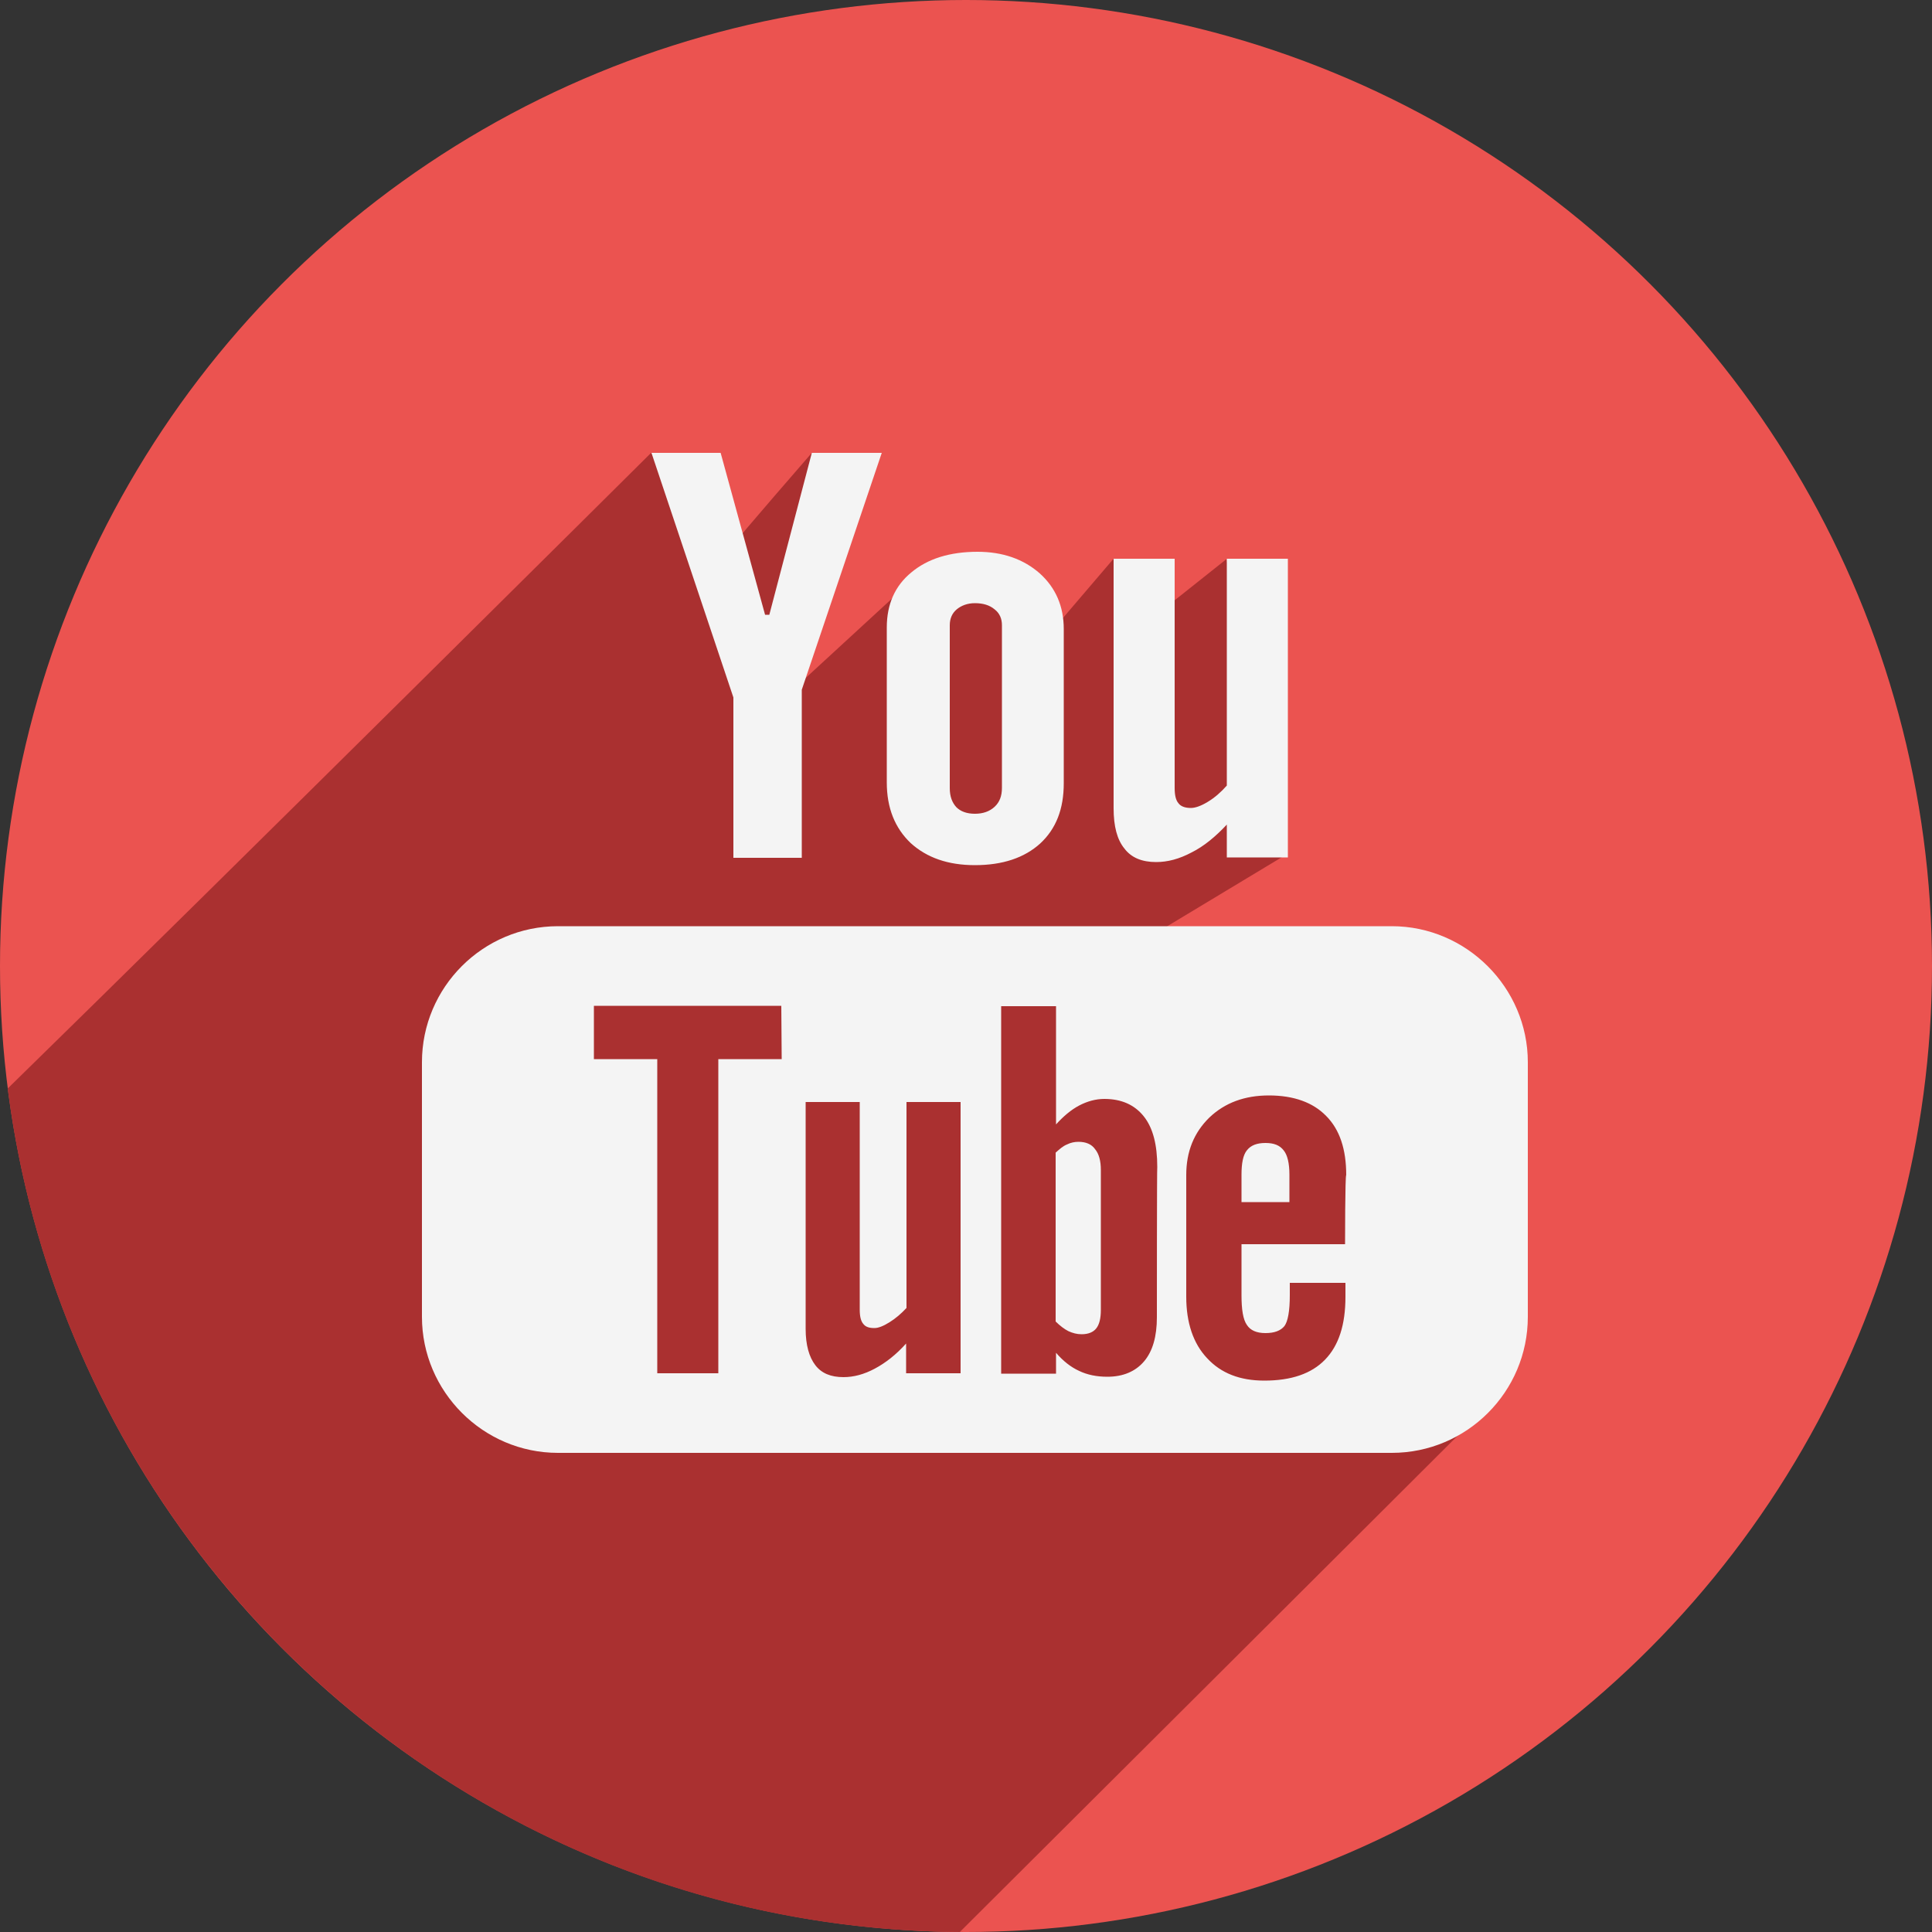<?xml version="1.0" encoding="utf-8"?>
<!-- Generator: Adobe Illustrator 18.0.0, SVG Export Plug-In . SVG Version: 6.00 Build 0)  -->
<!DOCTYPE svg PUBLIC "-//W3C//DTD SVG 1.1//EN" "http://www.w3.org/Graphics/SVG/1.1/DTD/svg11.dtd">
<svg version="1.1" id="Arrow_1_" xmlns="http://www.w3.org/2000/svg" xmlns:xlink="http://www.w3.org/1999/xlink" x="0px" y="0px"
	 width="500px" height="500px" viewBox="0 0 500 500" enable-background="new 0 0 500 500" xml:space="preserve">
  <rect x="0" y="0" width="500" height="500" fill="#333333" stroke="none"/>
<g>
	<g id="Shape_163_copy_2_2_">
		<circle fill="#EB5350" cx="250" cy="250" r="250"/>
	</g>
	<g>
		<path fill="#AA3030" d="M372.2,278.5l-81.9-31.7l42.5-25.6l-15.4-76.5l-16.1,12.8l-13.2-12.8l-16.4,19.2l-25.5-15.2l-14.8,5.7
			c0,0-12.2,11.2-30,27.6l-15.1-42.2l-17.8-22.6c0,0-108.8,108.1-166.5,164.5C17.6,404.3,121.8,499.2,248.4,500
			c45.1-44.9,93-92.7,129.7-129.3c17.5-17.4-8.6-48.7-8.6-48.7L372.2,278.5z"/>
		<path fill="#AA3030" d="M210.1,117.2c0,0-19.9,22.9-19.5,22.8c0.4-0.1,6.8,21.7,6.8,21.7l3.8,2.5l8.1-14.1l3.3-22.4L210.1,117.2z"
			/>
	</g>
	<g id="Shape_11_copy_4_">
		<path fill="#F4F4F4" d="M252.3,223.9c7.2,0,12.8-1.9,16.9-5.6c4.1-3.8,6.1-8.9,6.1-15.6v-39.9c0-5.9-2.1-10.7-6.2-14.4
			c-4.2-3.7-9.6-5.6-16.1-5.6c-7.2,0-12.9,1.8-17.1,5.3c-4.3,3.5-6.4,8.3-6.4,14.3v40.1c0,6.6,2.1,11.8,6.2,15.7
			C239.9,222,245.4,223.9,252.3,223.9z M245.8,161.8c0-1.7,0.6-3.1,1.8-4.1c1.2-1,2.8-1.6,4.7-1.6c2.1,0,3.8,0.5,5.1,1.6
			c1.3,1,1.9,2.4,1.9,4.1v42.1c0,2.1-0.6,3.7-1.9,4.9c-1.3,1.2-3,1.8-5.1,1.8c-2.1,0-3.7-0.6-4.8-1.7c-1.1-1.2-1.7-2.8-1.7-4.9
			V161.8z M299.2,223.1c3,0,6-0.8,9.2-2.5c3.2-1.6,6.2-4.1,9.1-7.2v8.5h15.8v-77.3h-15.8v58.7c-1.5,1.7-3.1,3.1-4.9,4.2
			c-1.8,1.1-3.3,1.6-4.4,1.6c-1.5,0-2.6-0.4-3.2-1.2c-0.7-0.8-1-2.1-1-4v-59.3h-15.8v64.6c0,4.6,0.9,8.1,2.8,10.4
			C292.8,222,295.6,223.1,299.2,223.1z M189.7,222h17.8v-43.5l20.7-61.3h-18.1l-11,41.9H198l-11.5-41.9h-17.9l21.2,63.3V222z
			 M360.2,239.7H144.4c-19.4,0-35.2,15.8-35.2,35.2v65.9c0,19.3,15.8,35.2,35.2,35.2h215.8c19.4,0,35.2-15.8,35.2-35.2v-65.9
			C395.4,255.6,379.5,239.7,360.2,239.7z M202.3,274.1h-16.4v81.3h-15.8v-81.3h-16.4v-13.8h48.5L202.3,274.1L202.3,274.1z
			 M248.5,355.4h-14v-7.7c-2.6,2.9-5.3,5-8.1,6.5c-2.8,1.5-5.5,2.2-8.1,2.2c-3.3,0-5.7-1-7.3-3.1c-1.6-2.1-2.5-5.2-2.5-9.4v-58.7h14
			v53.8c0,1.7,0.3,2.9,0.9,3.6c0.6,0.8,1.5,1.1,2.9,1.1c1,0,2.3-0.5,3.9-1.5c1.6-1,3-2.2,4.4-3.7v-53.3h14V355.4z M299.4,340.9
			c0,5-1.1,8.8-3.3,11.4c-2.2,2.6-5.4,4-9.5,4c-2.8,0-5.2-0.5-7.3-1.5c-2.2-1-4.2-2.6-6-4.7v5.4h-14.2v-95.1h14.2v30.6
			c1.9-2.1,3.9-3.8,6-4.9c2.1-1.1,4.3-1.7,6.5-1.7c4.4,0,7.8,1.5,10.2,4.5c2.4,3,3.5,7.4,3.5,13.1
			C299.4,302,299.4,340.9,299.4,340.9z M348.1,322h-26.8v13.2c0,3.7,0.4,6.3,1.4,7.7c0.9,1.4,2.5,2.1,4.8,2.1c2.3,0,3.9-0.6,4.9-1.8
			c0.9-1.2,1.4-3.9,1.4-8V332h14.4v3.6c0,7.2-1.7,12.6-5.3,16.3c-3.5,3.6-8.7,5.4-15.7,5.4c-6.3,0-11.2-1.9-14.8-5.8
			c-3.6-3.8-5.4-9.2-5.4-15.9v-31.5c0-6.1,2-11,6-14.9c4-3.8,9.1-5.7,15.4-5.7c6.4,0,11.4,1.8,14.8,5.3c3.5,3.5,5.2,8.6,5.2,15.3
			C348.1,304.1,348.1,322,348.1,322z M279.1,295.5c-1,0-2,0.2-3,0.7c-1,0.4-1.9,1.2-2.9,2.1v43.7c1.1,1.1,2.3,2,3.3,2.5
			c1.1,0.5,2.2,0.8,3.4,0.8c1.7,0,3-0.5,3.8-1.5c0.8-1,1.2-2.6,1.2-4.8v-36.2c0-2.4-0.5-4.2-1.5-5.4
			C282.5,296.1,281,295.5,279.1,295.5z M327.5,295.8c-2.2,0-3.8,0.6-4.8,1.9c-1,1.2-1.4,3.4-1.4,6.3v7.1h12.4V304
			c0-2.9-0.5-5.1-1.5-6.3C331.2,296.4,329.7,295.8,327.5,295.8z"/>
	</g>
</g>
</svg>

